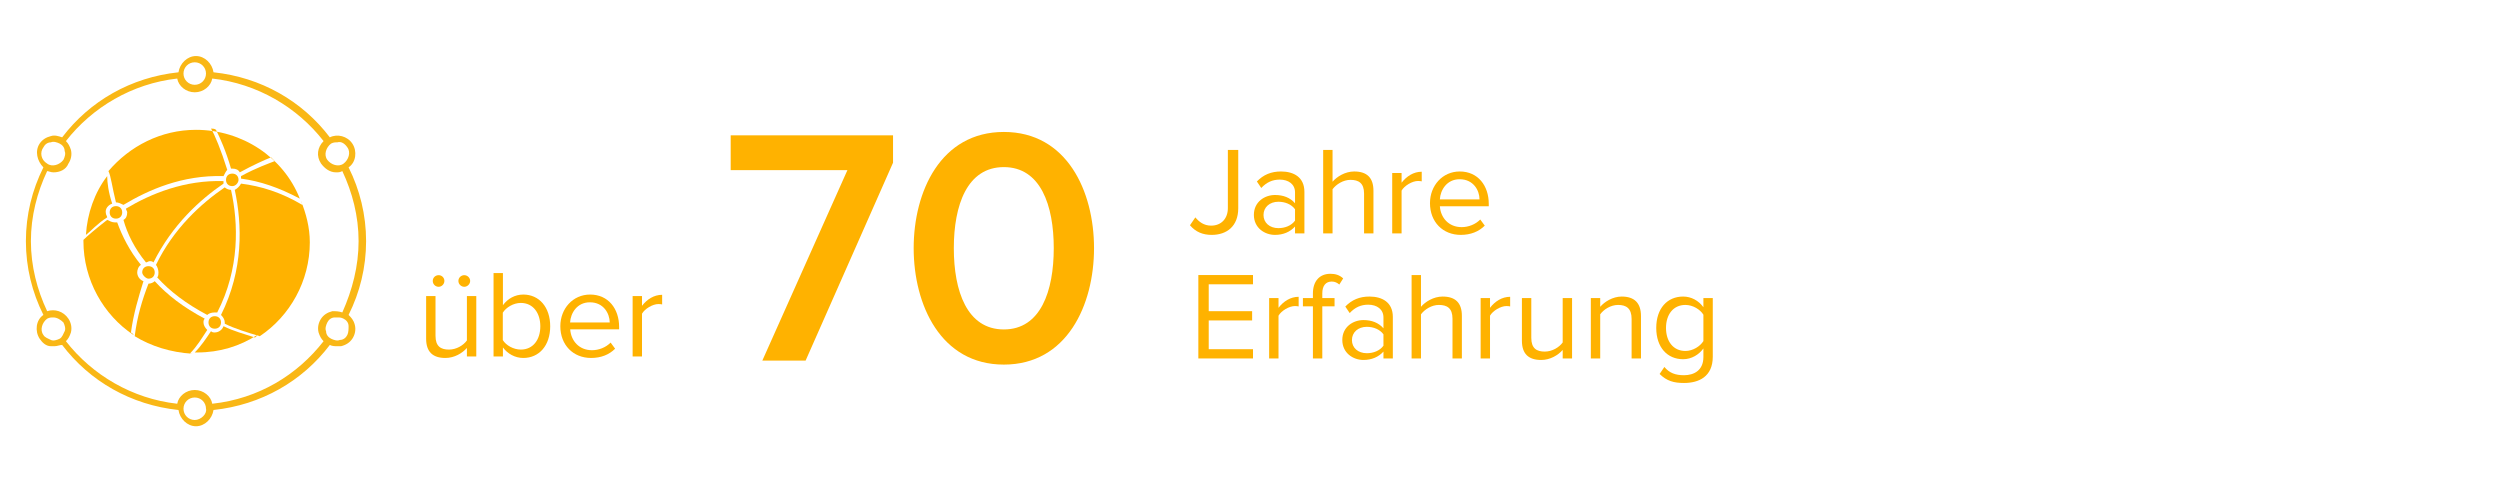 <?xml version="1.0" encoding="UTF-8"?>
<svg xmlns="http://www.w3.org/2000/svg" id="DE_Experience" data-name="DE Experience" viewBox="0 0 199.88 38.5">
  <defs>
    <style>
      .cls-1 {
        fill: #f9b716;
      }

      .cls-1, .cls-2 {
        stroke-width: 0px;
      }

      .cls-2 {
        fill: #ffb200;
      }
    </style>
  </defs>
  <g>
    <path class="cls-1" d="M27.87,25.18c.9-1.8,1.4-3.8,1.4-5.9s-.5-4.1-1.4-5.9c.6-.4.7-1.3.3-1.9-.4-.6-1.2-.8-1.8-.5-2.2-2.9-5.5-4.8-9.3-5.2-.1-.7-.7-1.3-1.4-1.3s-1.3.6-1.4,1.3c-3.8.4-7.1,2.3-9.3,5.2-.3-.1-.6-.2-.9-.1-.4.1-.7.3-.9.6-.4.6-.2,1.4.3,1.9-.9,1.8-1.4,3.8-1.4,5.9s.5,4.1,1.4,5.9c-.6.4-.7,1.3-.3,1.9.2.3.5.6.9.6h.3c.2,0,.4-.1.6-.1,2.2,2.9,5.5,4.8,9.3,5.2.1.7.7,1.3,1.4,1.3s1.3-.6,1.4-1.3c3.8-.4,7.1-2.3,9.3-5.2.2.1.4.1.6.1h.3c.4-.1.7-.3.9-.6.2-.3.3-.7.2-1.1-.1-.4-.3-.6-.5-.8ZM27.77,11.78c.3.4.1,1-.3,1.3h0c-.4.3-1,.1-1.3-.3-.3-.4-.1-1,.3-1.3.2-.1.3-.1.5-.1.3-.1.6.1.8.4ZM15.57,4.98c.5,0,.9.4.9.9s-.4.9-.9.9-.9-.4-.9-.9.4-.9.9-.9ZM3.47,11.78c.1-.2.3-.4.6-.4.2-.1.5,0,.7.1s.4.3.4.6c.1.2,0,.5-.1.7-.3.4-.9.6-1.3.3-.5-.3-.6-.9-.3-1.3ZM4.07,27.18c-.2-.1-.5-.2-.6-.4-.3-.4-.1-1,.3-1.3.2-.1.3-.1.5-.1.3,0,.6.2.8.4.1.2.2.5.1.7-.1.2-.2.5-.4.6-.2.1-.5.2-.7.1ZM15.57,33.58c-.5,0-.9-.4-.9-.9s.4-.9.9-.9.9.4.9.9c.1.4-.4.9-.9.9ZM16.97,32.28c-.1-.6-.7-1.1-1.4-1.1s-1.3.5-1.4,1.1c-3.6-.4-6.8-2.3-8.9-5,.2-.2.3-.4.4-.7.1-.4,0-.8-.2-1.1-.4-.6-1.1-.8-1.7-.6-.8-1.7-1.3-3.6-1.3-5.6s.5-3.9,1.3-5.6c.1,0,.3.1.5.1.5,0,1-.2,1.2-.7.2-.3.3-.7.2-1.1-.1-.3-.2-.5-.4-.7,2.1-2.7,5.3-4.6,8.9-5,.1.6.7,1.1,1.4,1.1s1.3-.5,1.4-1.1c3.6.4,6.8,2.3,8.9,5-.5.5-.6,1.2-.2,1.8.3.4.7.7,1.2.7.2,0,.3,0,.5-.1.8,1.7,1.3,3.6,1.3,5.6s-.5,3.9-1.3,5.7c-.3-.1-.5-.1-.8-.1-.4.1-.7.3-.9.6-.2.3-.3.7-.2,1.1.1.3.2.5.4.7-2.1,2.7-5.2,4.6-8.9,5ZM27.77,26.78c-.1.2-.3.4-.6.4-.2.1-.5,0-.7-.1s-.4-.3-.4-.6c-.1-.2,0-.5.1-.7s.3-.4.6-.4h.2c.2,0,.3,0,.5.1s.4.3.4.6c0,.2,0,.5-.1.7Z"></path>
    <g>
      <path class="cls-2" d="M11.67,20.98c.1,0,.2-.1.3-.1s.2,0,.3.1c1.5-3,3.7-5,5.6-6.3v-.2c-3.1-.1-5.8,1-7.8,2.2,0,.1.1.2.1.3,0,.3-.1.5-.3.6.3,1.1.9,2.3,1.8,3.4Z"></path>
      <path class="cls-2" d="M11.87,22.28c.3,0,.5-.2.5-.5s-.2-.5-.5-.5-.5.2-.5.5c0,.2.3.5.5.5Z"></path>
      <path class="cls-2" d="M16.67,25.78c0,.3.2.5.5.5s.5-.2.5-.5-.2-.5-.5-.5-.5.2-.5.5Z"></path>
      <path class="cls-2" d="M9.27,16.18c.2,0,.4.1.6.2,2-1.2,4.7-2.4,8-2.3.1-.2.2-.4.3-.5-.5-1.6-1-2.8-1.3-3.3.1,0,.3,0,.4.1.3.6.8,1.7,1.2,3.1h.1c.3,0,.5.1.6.3,1.1-.6,2-1,2.5-1.2.1.1.2.2.3.3-.5.2-1.4.5-2.7,1.2v.2c1.5.2,3,.7,4.7,1.6-1.3-3.3-4.6-5.5-8.3-5.5-2.8,0-5.3,1.3-7,3.3.2.4.3,1.3.6,2.5Z"></path>
      <path class="cls-2" d="M15.37,28.28h-.2c.6-.6,1-1.3,1.4-1.9-.2-.2-.3-.4-.3-.6,0-.1,0-.2.1-.3-1.7-.9-3-1.9-4-3-.1.1-.3.2-.5.2h0c-.5,1.3-.9,2.6-1.1,4.2,1.3.8,2.9,1.3,4.6,1.4Z"></path>
      <path class="cls-2" d="M18.47,15.18c-.2,0-.4-.1-.5-.2-1.9,1.3-4.1,3.3-5.5,6.2.1.1.2.4.2.6,0,.1,0,.3-.1.4,1,1.1,2.3,2.1,4,3,.1-.1.3-.2.6-.2h.2c1.8-3.5,1.7-7.1,1.1-9.8Z"></path>
      <path class="cls-2" d="M10.47,26.58c.2-1.5.6-2.8,1-4.1-.3-.1-.5-.4-.5-.7,0-.2.1-.5.3-.6-.9-1.1-1.5-2.3-1.9-3.4h-.2c-.2,0-.4-.1-.6-.2-.9.7-1.6,1.3-1.9,1.6v.1c0,3.1,1.6,5.9,4,7.5,0-.1-.1-.1-.2-.2Z"></path>
      <path class="cls-2" d="M20.37,26.98c-.9-.3-1.7-.5-2.5-.9-.1.3-.4.5-.7.5-.1,0-.2,0-.3-.1-.4.6-.8,1.2-1.3,1.7h.2c1.8,0,3.4-.5,4.8-1.4-.1.2-.2.2-.2.2Z"></path>
      <path class="cls-2" d="M19.07,14.38c0-.3-.2-.5-.5-.5s-.5.2-.5.5.2.5.5.5.5-.3.5-.5Z"></path>
      <path class="cls-2" d="M24.07,16.08c0,.1.1.2.1.3-1.7-1-3.3-1.5-4.9-1.7-.1.2-.3.4-.5.5.6,2.8.7,6.4-1.1,10,.2.2.3.4.3.6v.1c.8.4,1.8.7,2.8,1,2.4-1.6,4-4.4,4-7.5,0-1.2-.3-2.3-.7-3.3Z"></path>
      <path class="cls-2" d="M9.27,17.48c.3,0,.5-.2.5-.5s-.2-.5-.5-.5-.5.2-.5.5.2.5.5.5Z"></path>
      <path class="cls-2" d="M8.97,16.28c-.3-.9-.4-1.7-.4-2.2-1,1.3-1.6,3-1.7,4.7h0c.4-.3.9-.9,1.7-1.4,0-.1-.1-.2-.1-.3-.1-.4.2-.7.5-.8Z"></path>
    </g>
  </g>
  <g>
    <path class="cls-2" d="M95.14,18.01l.43-.63c.29.35.68.66,1.26.66.82,0,1.34-.57,1.34-1.4v-4.65h.83v4.66c0,1.45-.93,2.13-2.12,2.13-.71,0-1.28-.23-1.74-.77Z"></path>
    <path class="cls-2" d="M103.54,18.66v-.55c-.4.44-.95.67-1.6.67-.82,0-1.69-.55-1.69-1.6s.87-1.59,1.69-1.59c.66,0,1.21.21,1.6.66v-.87c0-.65-.52-1.02-1.22-1.02-.58,0-1.05.21-1.48.67l-.35-.52c.52-.54,1.14-.8,1.93-.8,1.02,0,1.87.46,1.87,1.63v3.32h-.75ZM103.54,17.64v-.91c-.29-.4-.8-.6-1.33-.6-.7,0-1.19.44-1.19,1.06s.49,1.05,1.19,1.05c.53,0,1.04-.2,1.33-.6Z"></path>
    <path class="cls-2" d="M109.06,18.66v-3.18c0-.85-.44-1.1-1.09-1.1-.58,0-1.14.36-1.43.75v3.53h-.75v-6.67h.75v2.54c.34-.4,1-.82,1.73-.82,1.01,0,1.54.49,1.54,1.54v3.41h-.75Z"></path>
    <path class="cls-2" d="M111.31,18.66v-4.83h.75v.78c.39-.51.95-.88,1.61-.88v.77c-.09-.02-.18-.03-.3-.03-.46,0-1.09.38-1.31.77v3.42h-.75Z"></path>
    <path class="cls-2" d="M114.33,16.24c0-1.4,1-2.53,2.38-2.53,1.46,0,2.32,1.14,2.32,2.59v.19h-3.91c.06.91.7,1.67,1.74,1.67.55,0,1.11-.22,1.49-.61l.36.49c-.48.48-1.13.74-1.92.74-1.43,0-2.46-1.03-2.46-2.54ZM116.7,14.33c-1.03,0-1.54.87-1.58,1.61h3.17c0-.72-.49-1.61-1.59-1.61Z"></path>
    <path class="cls-2" d="M95.81,28.66v-6.67h4.37v.74h-3.54v2.15h3.47v.74h-3.47v2.3h3.54v.74h-4.37Z"></path>
    <path class="cls-2" d="M101.47,28.66v-4.83h.75v.78c.39-.51.95-.88,1.61-.88v.77c-.09-.02-.18-.03-.3-.03-.46,0-1.09.38-1.31.77v3.42h-.75Z"></path>
    <path class="cls-2" d="M104.97,28.66v-4.17h-.8v-.66h.8v-.37c0-.99.54-1.57,1.4-1.57.38,0,.72.09,1.02.37l-.31.49c-.16-.14-.35-.24-.6-.24-.49,0-.76.34-.76.95v.37h.98v.66h-.98v4.17h-.75Z"></path>
    <path class="cls-2" d="M110.61,28.66v-.55c-.4.44-.95.67-1.6.67-.82,0-1.69-.55-1.69-1.6s.87-1.59,1.69-1.59c.66,0,1.21.21,1.6.66v-.87c0-.65-.52-1.02-1.22-1.02-.58,0-1.05.21-1.48.67l-.35-.52c.52-.54,1.14-.8,1.93-.8,1.02,0,1.87.46,1.87,1.63v3.32h-.75ZM110.61,27.64v-.91c-.29-.4-.8-.6-1.33-.6-.7,0-1.19.44-1.19,1.06s.49,1.05,1.19,1.05c.53,0,1.04-.2,1.33-.6Z"></path>
    <path class="cls-2" d="M116.13,28.66v-3.18c0-.85-.44-1.1-1.09-1.1-.58,0-1.14.36-1.43.75v3.53h-.75v-6.67h.75v2.54c.34-.4,1-.82,1.73-.82,1.01,0,1.54.49,1.54,1.54v3.41h-.75Z"></path>
    <path class="cls-2" d="M118.38,28.66v-4.83h.75v.78c.39-.51.95-.88,1.61-.88v.77c-.09-.02-.18-.03-.3-.03-.46,0-1.09.38-1.31.77v3.42h-.75Z"></path>
    <path class="cls-2" d="M124.94,28.66v-.68c-.37.42-1,.8-1.72.8-1.01,0-1.54-.49-1.54-1.54v-3.41h.75v3.18c0,.85.43,1.1,1.08,1.1.59,0,1.15-.34,1.43-.73v-3.55h.75v4.83h-.75Z"></path>
    <path class="cls-2" d="M130.45,28.66v-3.16c0-.85-.43-1.12-1.08-1.12-.59,0-1.15.36-1.43.75v3.53h-.75v-4.83h.75v.7c.34-.4,1-.82,1.72-.82,1.01,0,1.54.51,1.54,1.56v3.39h-.75Z"></path>
    <path class="cls-2" d="M132.69,29.9l.38-.56c.4.48.88.66,1.57.66.8,0,1.55-.39,1.55-1.45v-.69c-.35.49-.94.86-1.62.86-1.26,0-2.15-.94-2.15-2.5s.88-2.51,2.15-2.51c.65,0,1.23.32,1.62.85v-.73h.75v4.69c0,1.6-1.12,2.1-2.3,2.1-.82,0-1.38-.16-1.95-.72ZM136.19,27.27v-2.11c-.26-.42-.84-.78-1.44-.78-.97,0-1.55.77-1.55,1.84s.58,1.84,1.55,1.84c.6,0,1.18-.37,1.44-.79Z"></path>
  </g>
  <g>
    <g>
      <path class="cls-2" d="M37.33,28.5v-.68c-.37.42-1,.8-1.72.8-1.01,0-1.54-.49-1.54-1.54v-3.41h.75v3.18c0,.85.43,1.1,1.08,1.1.59,0,1.15-.34,1.43-.73v-3.55h.75v4.83h-.75ZM35.07,22.93c-.26,0-.47-.21-.47-.47s.21-.46.47-.46.46.21.46.46-.21.47-.46.47ZM37.12,22.93c-.25,0-.47-.21-.47-.47s.22-.46.47-.46.47.21.47.46-.22.47-.47.47Z"></path>
      <path class="cls-2" d="M39.46,28.5v-6.67h.75v2.57c.39-.53.97-.85,1.63-.85,1.26,0,2.15,1,2.15,2.54s-.89,2.53-2.15,2.53c-.68,0-1.27-.35-1.63-.84v.72h-.75ZM41.64,27.95c.98,0,1.56-.79,1.56-1.86s-.58-1.87-1.56-1.87c-.59,0-1.18.36-1.44.78v2.19c.26.42.85.76,1.44.76Z"></path>
      <path class="cls-2" d="M44.8,26.08c0-1.4,1-2.53,2.38-2.53,1.46,0,2.32,1.14,2.32,2.59v.19h-3.91c.06.91.7,1.67,1.74,1.67.55,0,1.11-.22,1.49-.61l.36.49c-.48.48-1.13.74-1.92.74-1.43,0-2.46-1.03-2.46-2.54ZM47.16,24.17c-1.03,0-1.54.87-1.58,1.61h3.17c-.01-.72-.49-1.61-1.59-1.61Z"></path>
      <path class="cls-2" d="M50.58,28.5v-4.83h.75v.78c.39-.51.95-.88,1.61-.88v.77c-.09-.02-.18-.03-.3-.03-.46,0-1.09.38-1.31.77v3.42h-.75Z"></path>
    </g>
    <g>
      <path class="cls-2" d="M67.76,13.6h-9.34v-2.78h12.98v2.19l-6.99,15.82h-3.46l6.8-15.22Z"></path>
      <path class="cls-2" d="M80.26,10.55c5.05,0,7.21,4.75,7.21,9.29s-2.16,9.31-7.21,9.31-7.21-4.78-7.21-9.31,2.16-9.29,7.21-9.29ZM80.26,13.36c-2.94,0-4,3.05-4,6.48s1.05,6.5,4,6.5,3.99-3.08,3.99-6.5-1.05-6.48-3.99-6.48Z"></path>
    </g>
  </g>
</svg>
